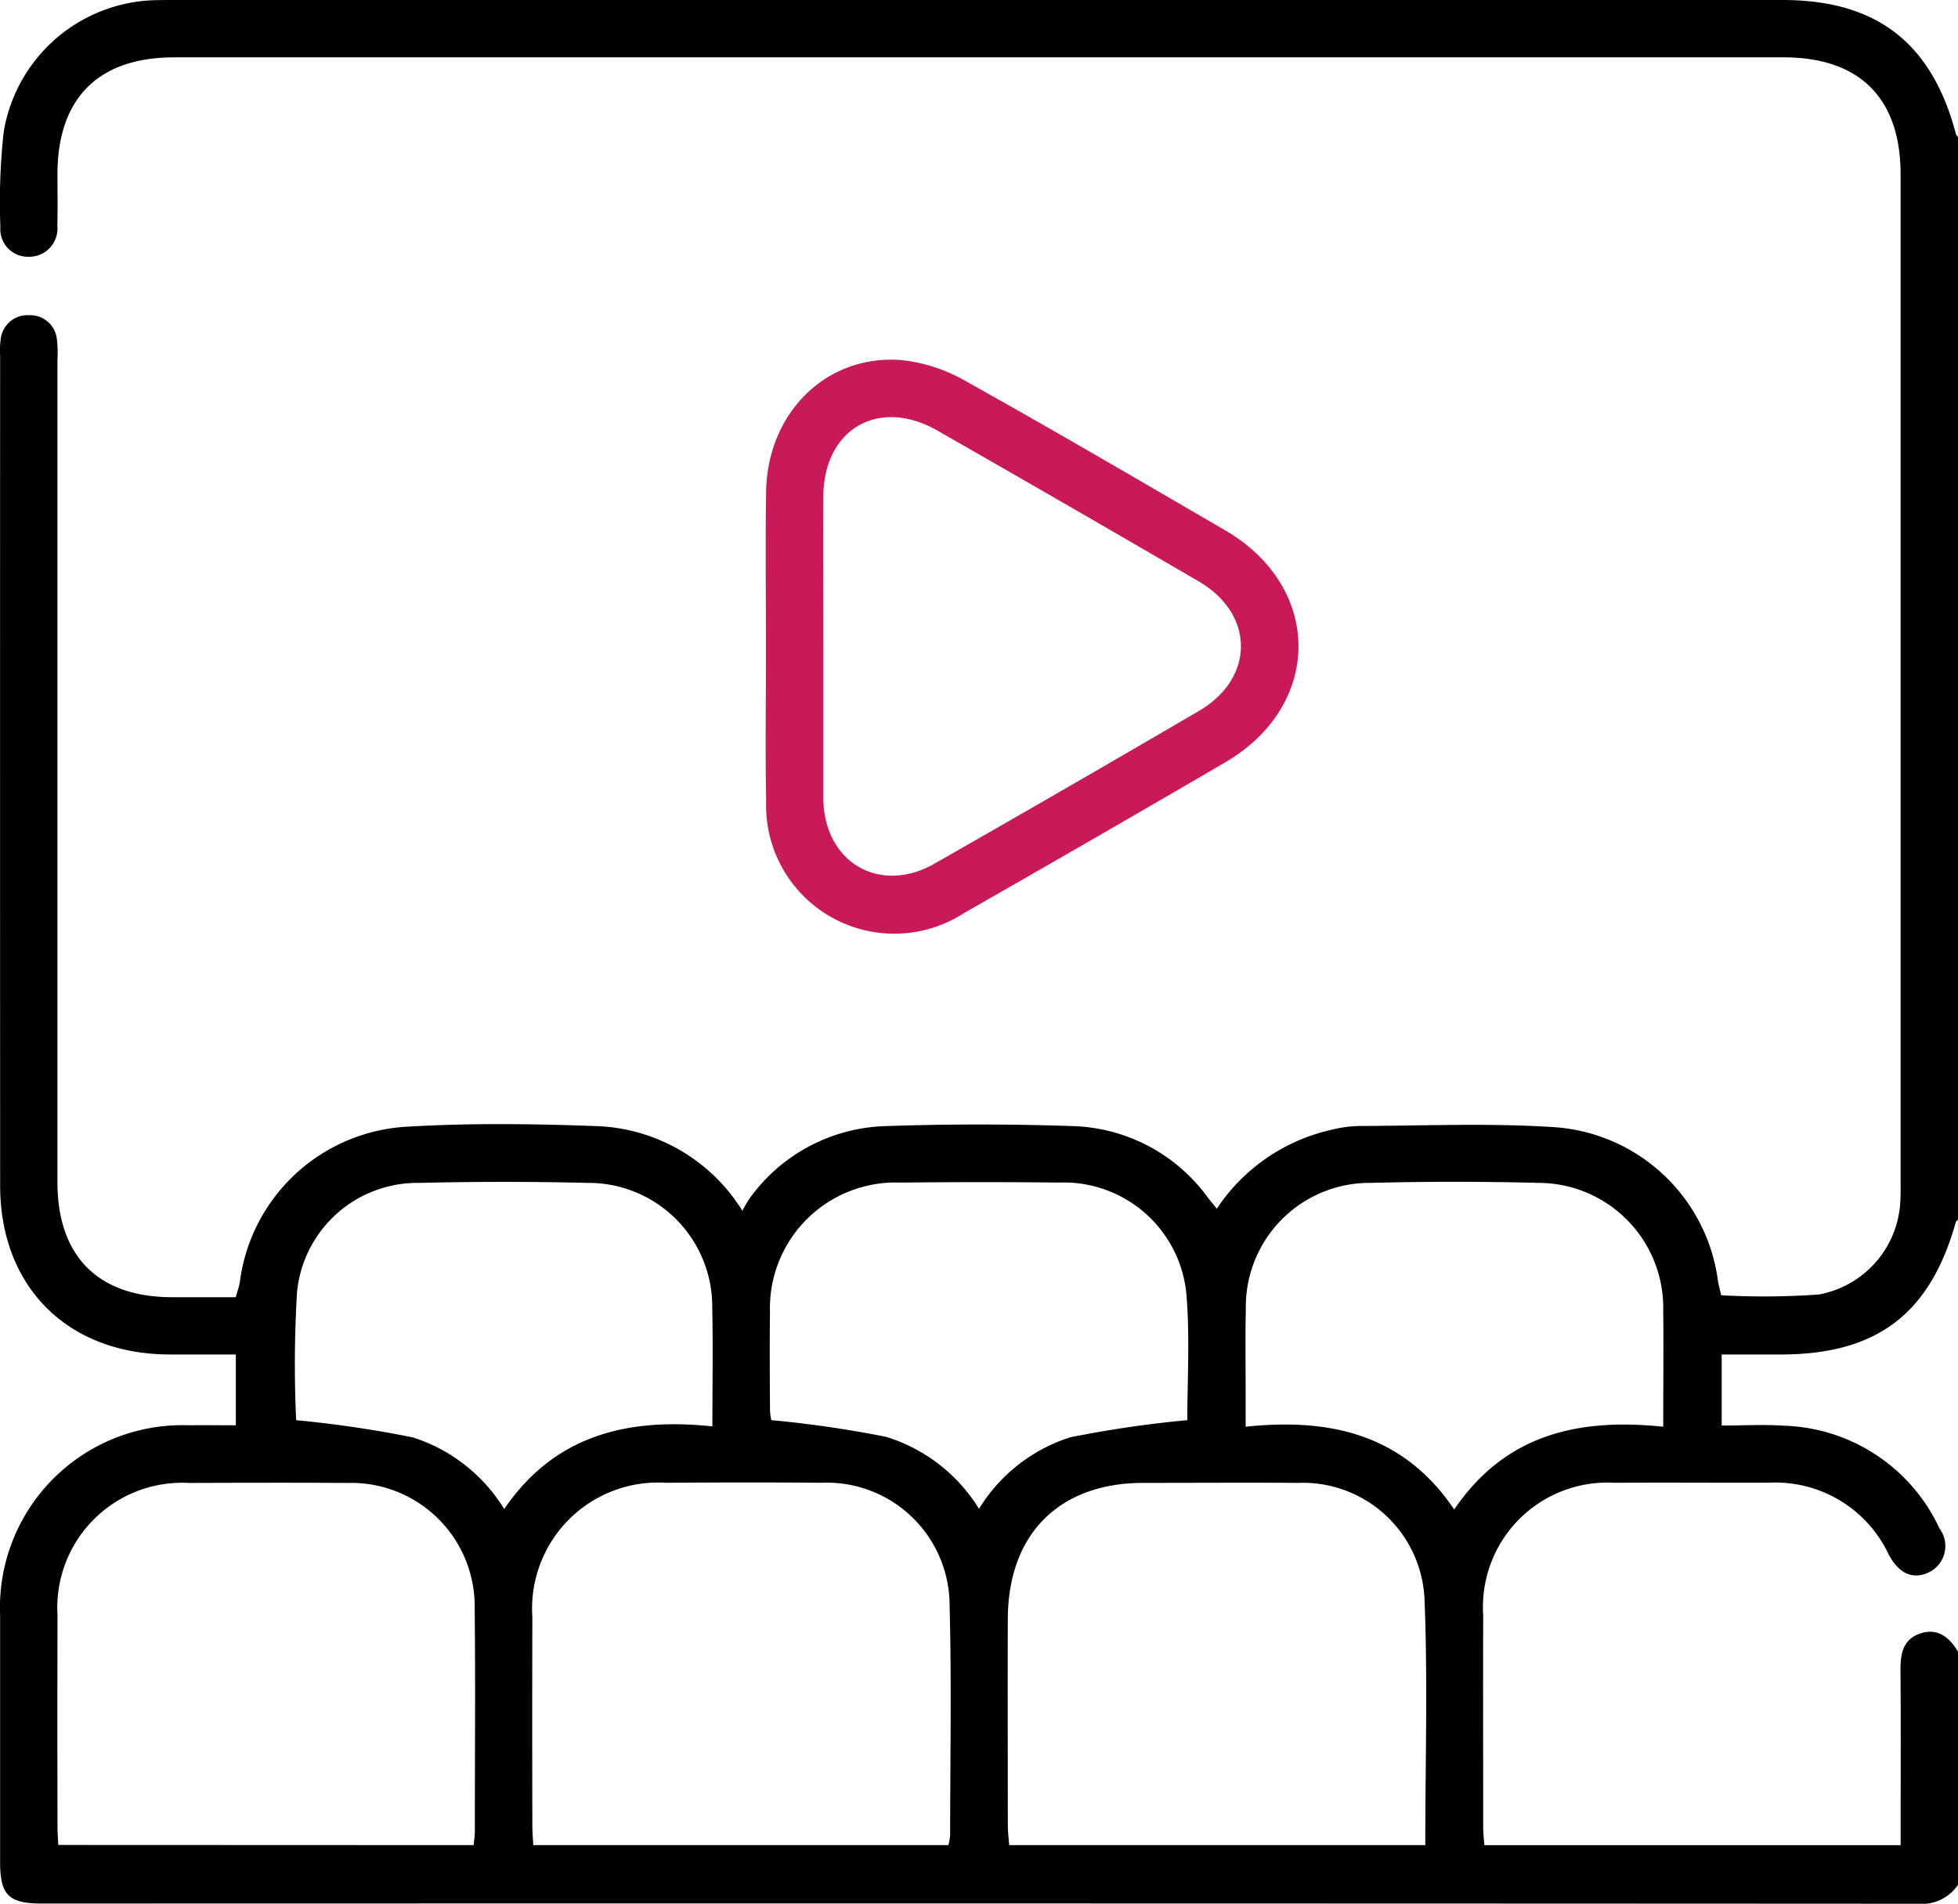 <svg id="Group_676" data-name="Group 676" xmlns="http://www.w3.org/2000/svg" xmlns:xlink="http://www.w3.org/1999/xlink" width="97" height="94.31" viewBox="0 0 97 94.31">
  <defs>
    <clipPath id="clip-path">
      <rect id="Rectangle_1888" data-name="Rectangle 1888" width="97" height="94.31" fill="none"/>
    </clipPath>
  </defs>
  <g id="Group_647" data-name="Group 647" clip-path="url(#clip-path)">
    <path id="Path_471" data-name="Path 471" d="M97,93.373a2.166,2.166,0,0,1-2.016.937Q48.531,94.285,2.076,94.3C.423,94.3.006,93.878.005,92.23q0-6.109,0-12.217a9.038,9.038,0,0,1,9.337-9.406c.754-.008,1.508,0,2.341,0V67.1c-1.11,0-2.207,0-3.3,0C3.348,67.081.008,63.75.007,58.732Q0,38.181.006,17.629a4.107,4.107,0,0,1,.032-.85,1.334,1.334,0,0,1,1.4-1.164A1.326,1.326,0,0,1,2.817,16.8a5.773,5.773,0,0,1,.029,1.039q0,20.362,0,40.724c0,3.669,2.01,5.69,5.663,5.7,1.039,0,2.078,0,3.171,0,.074-.272.156-.5.2-.738A8.834,8.834,0,0,1,20.2,55.814c3.145-.188,6.313-.14,9.465-.023a8.867,8.867,0,0,1,7.114,4.191,5.511,5.511,0,0,1,.347-.6,8.6,8.6,0,0,1,6.7-3.594c3.121-.109,6.251-.107,9.372,0a8.578,8.578,0,0,1,6.632,3.529c.131.168.267.332.451.562a9.223,9.223,0,0,1,5.579-3.886,6.541,6.541,0,0,1,1.4-.212c3.25-.009,6.511-.154,9.748.058a8.785,8.785,0,0,1,8.1,7.609c.04.244.108.485.16.719a38.48,38.48,0,0,0,4.842-.039,4.934,4.934,0,0,0,4.034-4.638c.019-.315.012-.631.012-.947q0-24.956,0-49.911c0-3.761-2.026-5.79-5.782-5.791H8.632c-3.76,0-5.783,2.026-5.785,5.788,0,.852.016,1.705-.006,2.557A1.4,1.4,0,0,1,1.41,12.721,1.366,1.366,0,0,1,.019,11.248,31.59,31.59,0,0,1,.184,6.53,7.8,7.8,0,0,1,7.7.009C8.047,0,8.395,0,8.742,0H88.3c4.668,0,7.406,2.119,8.6,6.645.015.056.07.1.107.151V60.409c-.04.047-.1.087-.118.14C95.614,65.1,92.971,67.1,88.221,67.1H85.293v3.52c1.083,0,2.121-.061,3.15.011a8.792,8.792,0,0,1,7.643,5.093A1.448,1.448,0,0,1,95.54,77.9c-.783.365-1.469.059-1.978-.9a6.2,6.2,0,0,0-5.9-3.549c-2.557.011-5.115-.014-7.672.006a6.161,6.161,0,0,0-6.512,6.544c-.012,3.5,0,7.009,0,10.514,0,.3.037.6.057.893H94.158v-.973c0-2.557.014-5.115-.008-7.672-.007-.819.116-1.555.984-1.842s1.441.191,1.867.9ZM70.61,91.406c0-4.122.122-8.132-.037-12.131a6.032,6.032,0,0,0-6.258-5.814c-2.556-.016-5.112,0-7.668,0-4.172,0-6.7,2.529-6.719,6.72-.012,3.408,0,6.816,0,10.225,0,.331.043.661.067,1Zm-47.144,0c.023-.261.058-.474.058-.687,0-3.693.031-7.386-.008-11.078a6.115,6.115,0,0,0-6.291-6.177c-2.619-.015-5.239-.009-7.859,0A6.187,6.187,0,0,0,2.849,80q-.012,5.255,0,10.51c0,.3.025.6.037.888Zm23.52,0a3.176,3.176,0,0,0,.085-.5c0-3.787.073-7.575-.027-11.359a6.088,6.088,0,0,0-6.378-6.091c-2.556-.026-5.112-.017-7.668,0a6.243,6.243,0,0,0-6.625,6.65q-.013,5.159,0,10.318c0,.331.03.662.046.982ZM48.5,74.747A8.225,8.225,0,0,1,53.031,71.2a55.9,55.9,0,0,1,5.789-.846c0-1.937.124-3.989-.028-6.021a6.1,6.1,0,0,0-6.334-5.749c-2.617-.031-5.236-.027-7.853,0a6.226,6.226,0,0,0-6.459,6.443c-.025,1.608-.008,3.217,0,4.826a2.722,2.722,0,0,0,.064.5,54.742,54.742,0,0,1,5.7.83A8.261,8.261,0,0,1,48.5,74.747M14.673,70.355a56.205,56.205,0,0,1,5.773.851,8.251,8.251,0,0,1,4.533,3.55c2.512-3.685,6.151-4.532,10.313-4.094,0-2.075.033-3.964-.007-5.851A6.129,6.129,0,0,0,29.116,58.6q-4.161-.1-8.326,0a5.993,5.993,0,0,0-6.073,5.389,59.133,59.133,0,0,0-.044,6.369m67.724.321c0-2.051.019-3.906,0-5.76a6.191,6.191,0,0,0-6.188-6.32q-4.161-.106-8.326,0a6.134,6.134,0,0,0-6.164,6.222c-.032,1.419-.008,2.839-.009,4.258,0,.488,0,.977,0,1.6,4.232-.448,7.833.4,10.332,4.1,2.53-3.725,6.144-4.537,10.359-4.1" transform="translate(0 0)"/>
    <path id="Path_472" data-name="Path 472" d="M149.887,84.607c0-2.556-.035-5.112.008-7.667.066-3.9,2.978-6.791,6.677-6.513a8.034,8.034,0,0,1,3.19,1.031c4.32,2.411,8.591,4.911,12.868,7.4,4.846,2.819,4.853,8.67.006,11.5q-6.451,3.764-12.939,7.466a6.351,6.351,0,0,1-9.8-5.549c-.051-2.555-.009-5.111-.009-7.667m2.843-.047v7.477c0,.063,0,.126,0,.189.077,3.105,2.8,4.688,5.5,3.15q6.571-3.747,13.1-7.564c2.784-1.625,2.78-4.8-.006-6.422q-6.453-3.761-12.938-7.467c-2.909-1.664-5.638-.087-5.657,3.253-.014,2.461,0,4.922,0,7.383" transform="translate(-111.941 -52.59)" fill="#c91959"/>
  </g>
</svg>
